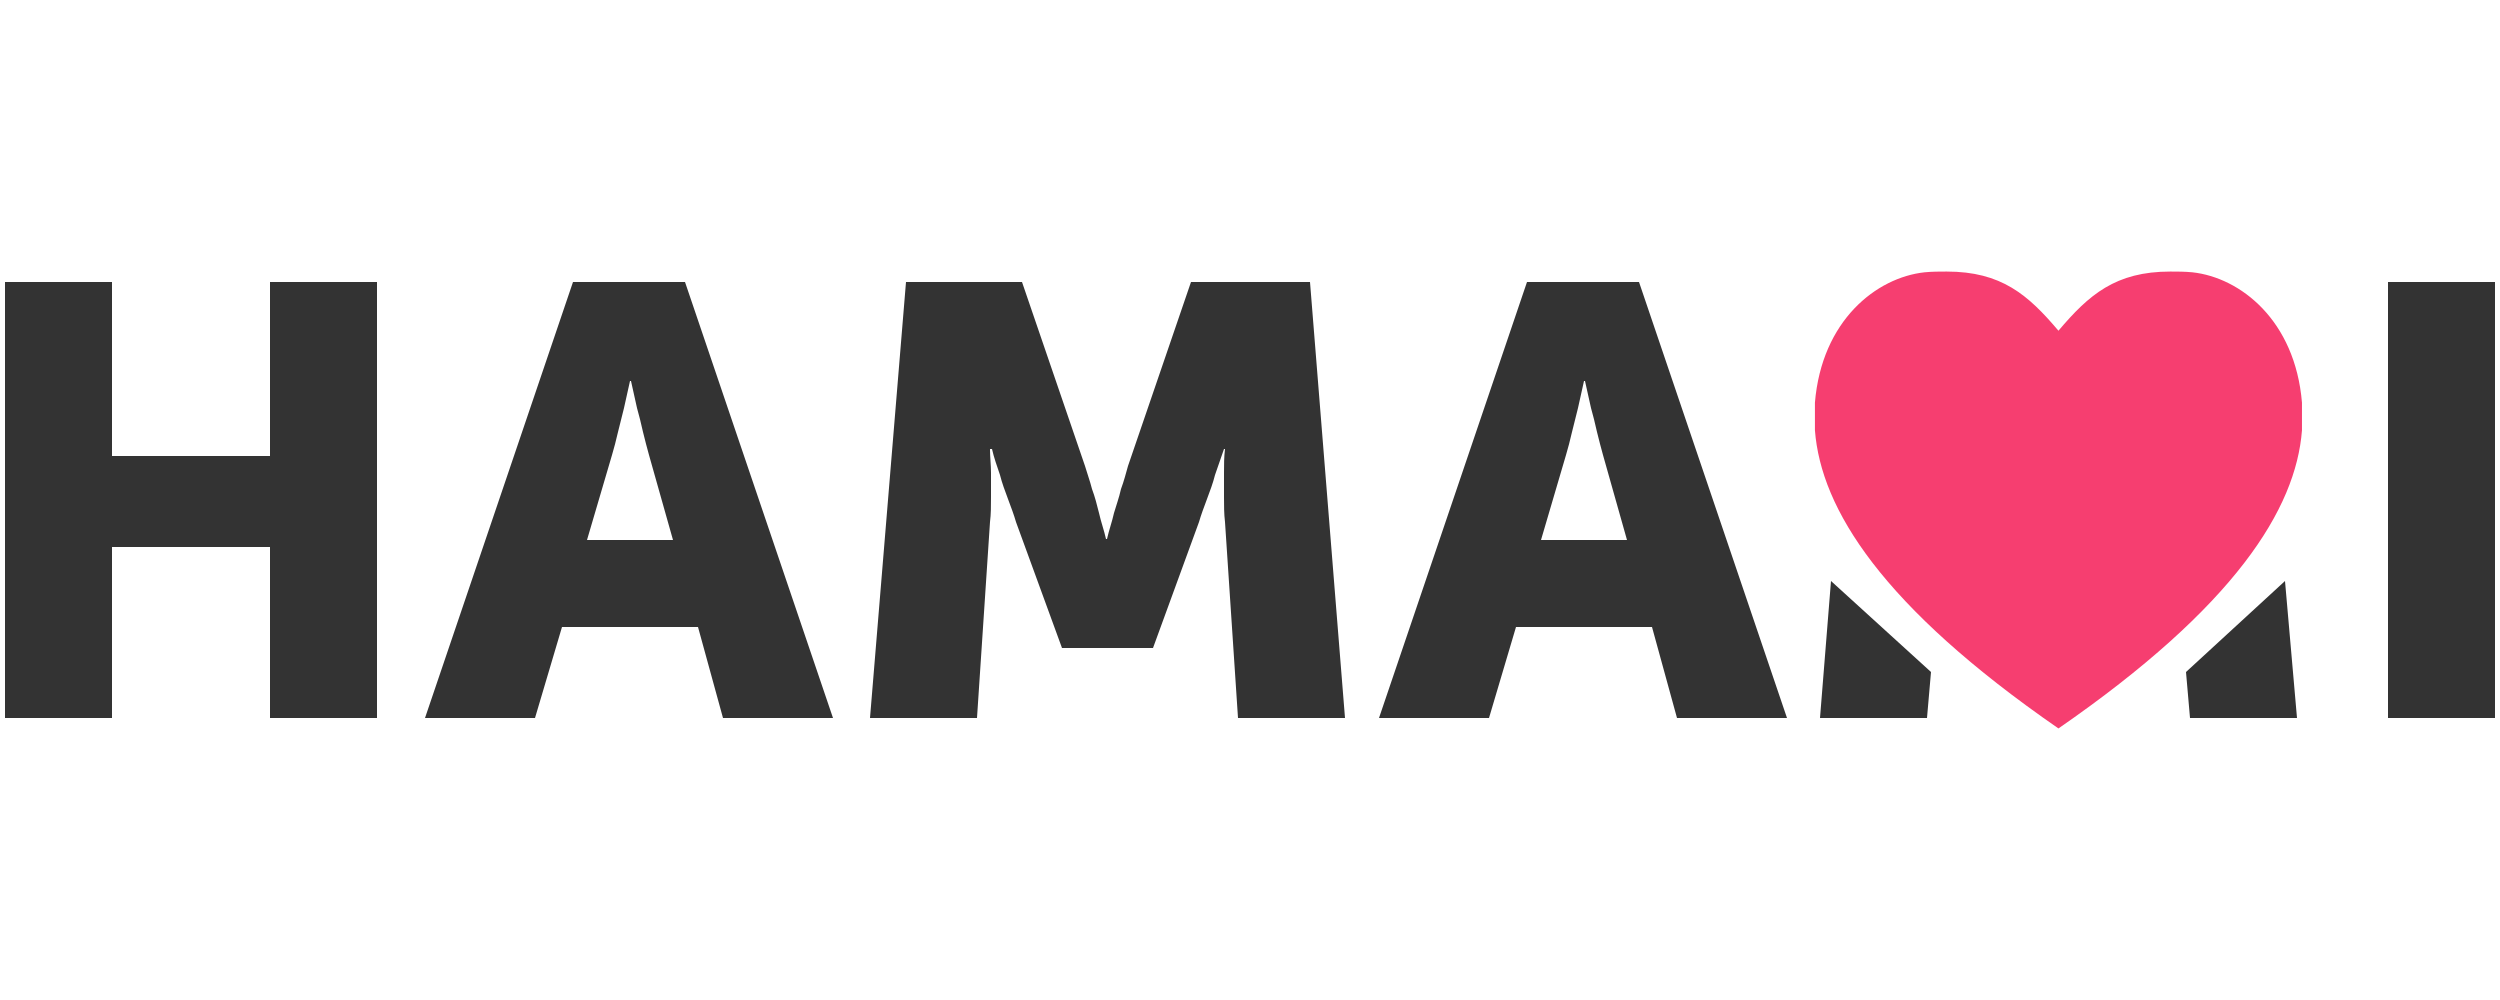 <?xml version="1.0" encoding="UTF-8"?>
<!-- Generator: Adobe Illustrator 21.1.0, SVG Export Plug-In . SVG Version: 6.00 Build 0)  -->
<svg xmlns="http://www.w3.org/2000/svg" xmlns:xlink="http://www.w3.org/1999/xlink" version="1.1" id="Livello_1" x="0px" y="0px" viewBox="0 0 250 100" style="enable-background:new 0 0 250 100;" xml:space="preserve">
<style type="text/css">
	.st0{fill:#F63E70;}
	.st1{fill:#333333;}
</style>
<symbol id="Preferito" viewBox="-32 -30.5 64 61">
	<g>
		<path class="st0" d="M14.7,30.5c0.9,0,1.9,0,2.9-0.1C23.9,29.7,31.1,24,32,13V9.3C31.2-1.2,23.2-14.2,0-30.5    C-23.2-14.2-31.2-1.2-32,9.3V13c0.9,11,8.1,16.7,14.4,17.4c1,0.1,2,0.1,2.9,0.1c7.2,0,10.7-3.1,14.7-7.9    C4,27.4,7.5,30.5,14.7,30.5"></path>
	</g>
</symbol>
<g>
	<path class="st1" d="M0.5,28.2h10.7v17.4H27V28.2h10.7v43.6H27V54.7H11.2v17.1H0.5V28.2z"></path>
	<path class="st1" d="M69.8,62.7H56.2l-2.7,9.1h-11l14.8-43.6h11.2l14.8,43.6h-11L69.8,62.7z M63,38.1c-0.2,0.9-0.4,1.8-0.6,2.7   c-0.2,0.8-0.4,1.6-0.6,2.4c-0.2,0.9-0.4,1.6-0.6,2.3l-2.5,8.5h8.6l-2.4-8.5c-0.2-0.7-0.4-1.5-0.6-2.3c-0.2-0.9-0.4-1.7-0.6-2.4   c-0.2-0.9-0.4-1.8-0.6-2.7H63z"></path>
	<path class="st1" d="M90.6,28.2h11.6l6.3,18.4c0.2,0.7,0.5,1.5,0.7,2.3c0.3,0.8,0.5,1.6,0.7,2.4c0.2,0.9,0.5,1.7,0.7,2.6h0.1   c0.2-0.9,0.5-1.7,0.7-2.6c0.2-0.7,0.5-1.5,0.7-2.4c0.3-0.8,0.5-1.6,0.7-2.3l6.3-18.4H131l3.5,43.6h-10.7l-1.3-19.6   c-0.1-0.8-0.1-1.7-0.1-2.5c0-0.9,0-1.7,0-2.4c0-0.8,0-1.6,0.1-2.4h-0.1c-0.3,0.9-0.6,1.7-0.9,2.6c-0.2,0.8-0.5,1.6-0.8,2.4   c-0.3,0.8-0.6,1.6-0.8,2.3l-4.6,12.6h-9.1l-4.6-12.6c-0.2-0.7-0.5-1.5-0.8-2.3c-0.3-0.8-0.6-1.6-0.8-2.4c-0.3-0.9-0.6-1.7-0.8-2.6   H99c0,0.8,0.1,1.6,0.1,2.4c0,0.7,0,1.5,0,2.4c0,0.9,0,1.7-0.1,2.5l-1.3,19.6H87L90.6,28.2z"></path>
	<path class="st1" d="M165.2,62.7h-13.6l-2.7,9.1h-11l14.8-43.6h11.2l14.8,43.6h-11L165.2,62.7z M158.4,38.1   c-0.2,0.9-0.4,1.8-0.6,2.7c-0.2,0.8-0.4,1.6-0.6,2.4c-0.2,0.9-0.4,1.6-0.6,2.3l-2.5,8.5h8.6l-2.4-8.5c-0.2-0.7-0.4-1.5-0.6-2.3   c-0.2-0.9-0.4-1.7-0.6-2.4c-0.2-0.9-0.4-1.8-0.6-2.7H158.4z"></path>
	<path class="st1" d="M238.8,28.2h10.7v43.6h-10.7V28.2z"></path>
	
		<use xlink:href="#Preferito" width="64" height="61" id="XMLID_1_" x="-32" y="-30.5" transform="matrix(0.761 0 0 -0.749 205.845 50)" style="overflow:visible;"></use>
	<g>
		<g>
			<polygon class="st1" points="218.6,67.2 219,71.8 229.7,71.8 228.5,58.1    "></polygon>
		</g>
		<g>
			<polygon class="st1" points="193.1,67.2 192.7,71.8 182,71.8 183.1,58.1    "></polygon>
		</g>
	</g>
</g>
</svg>
